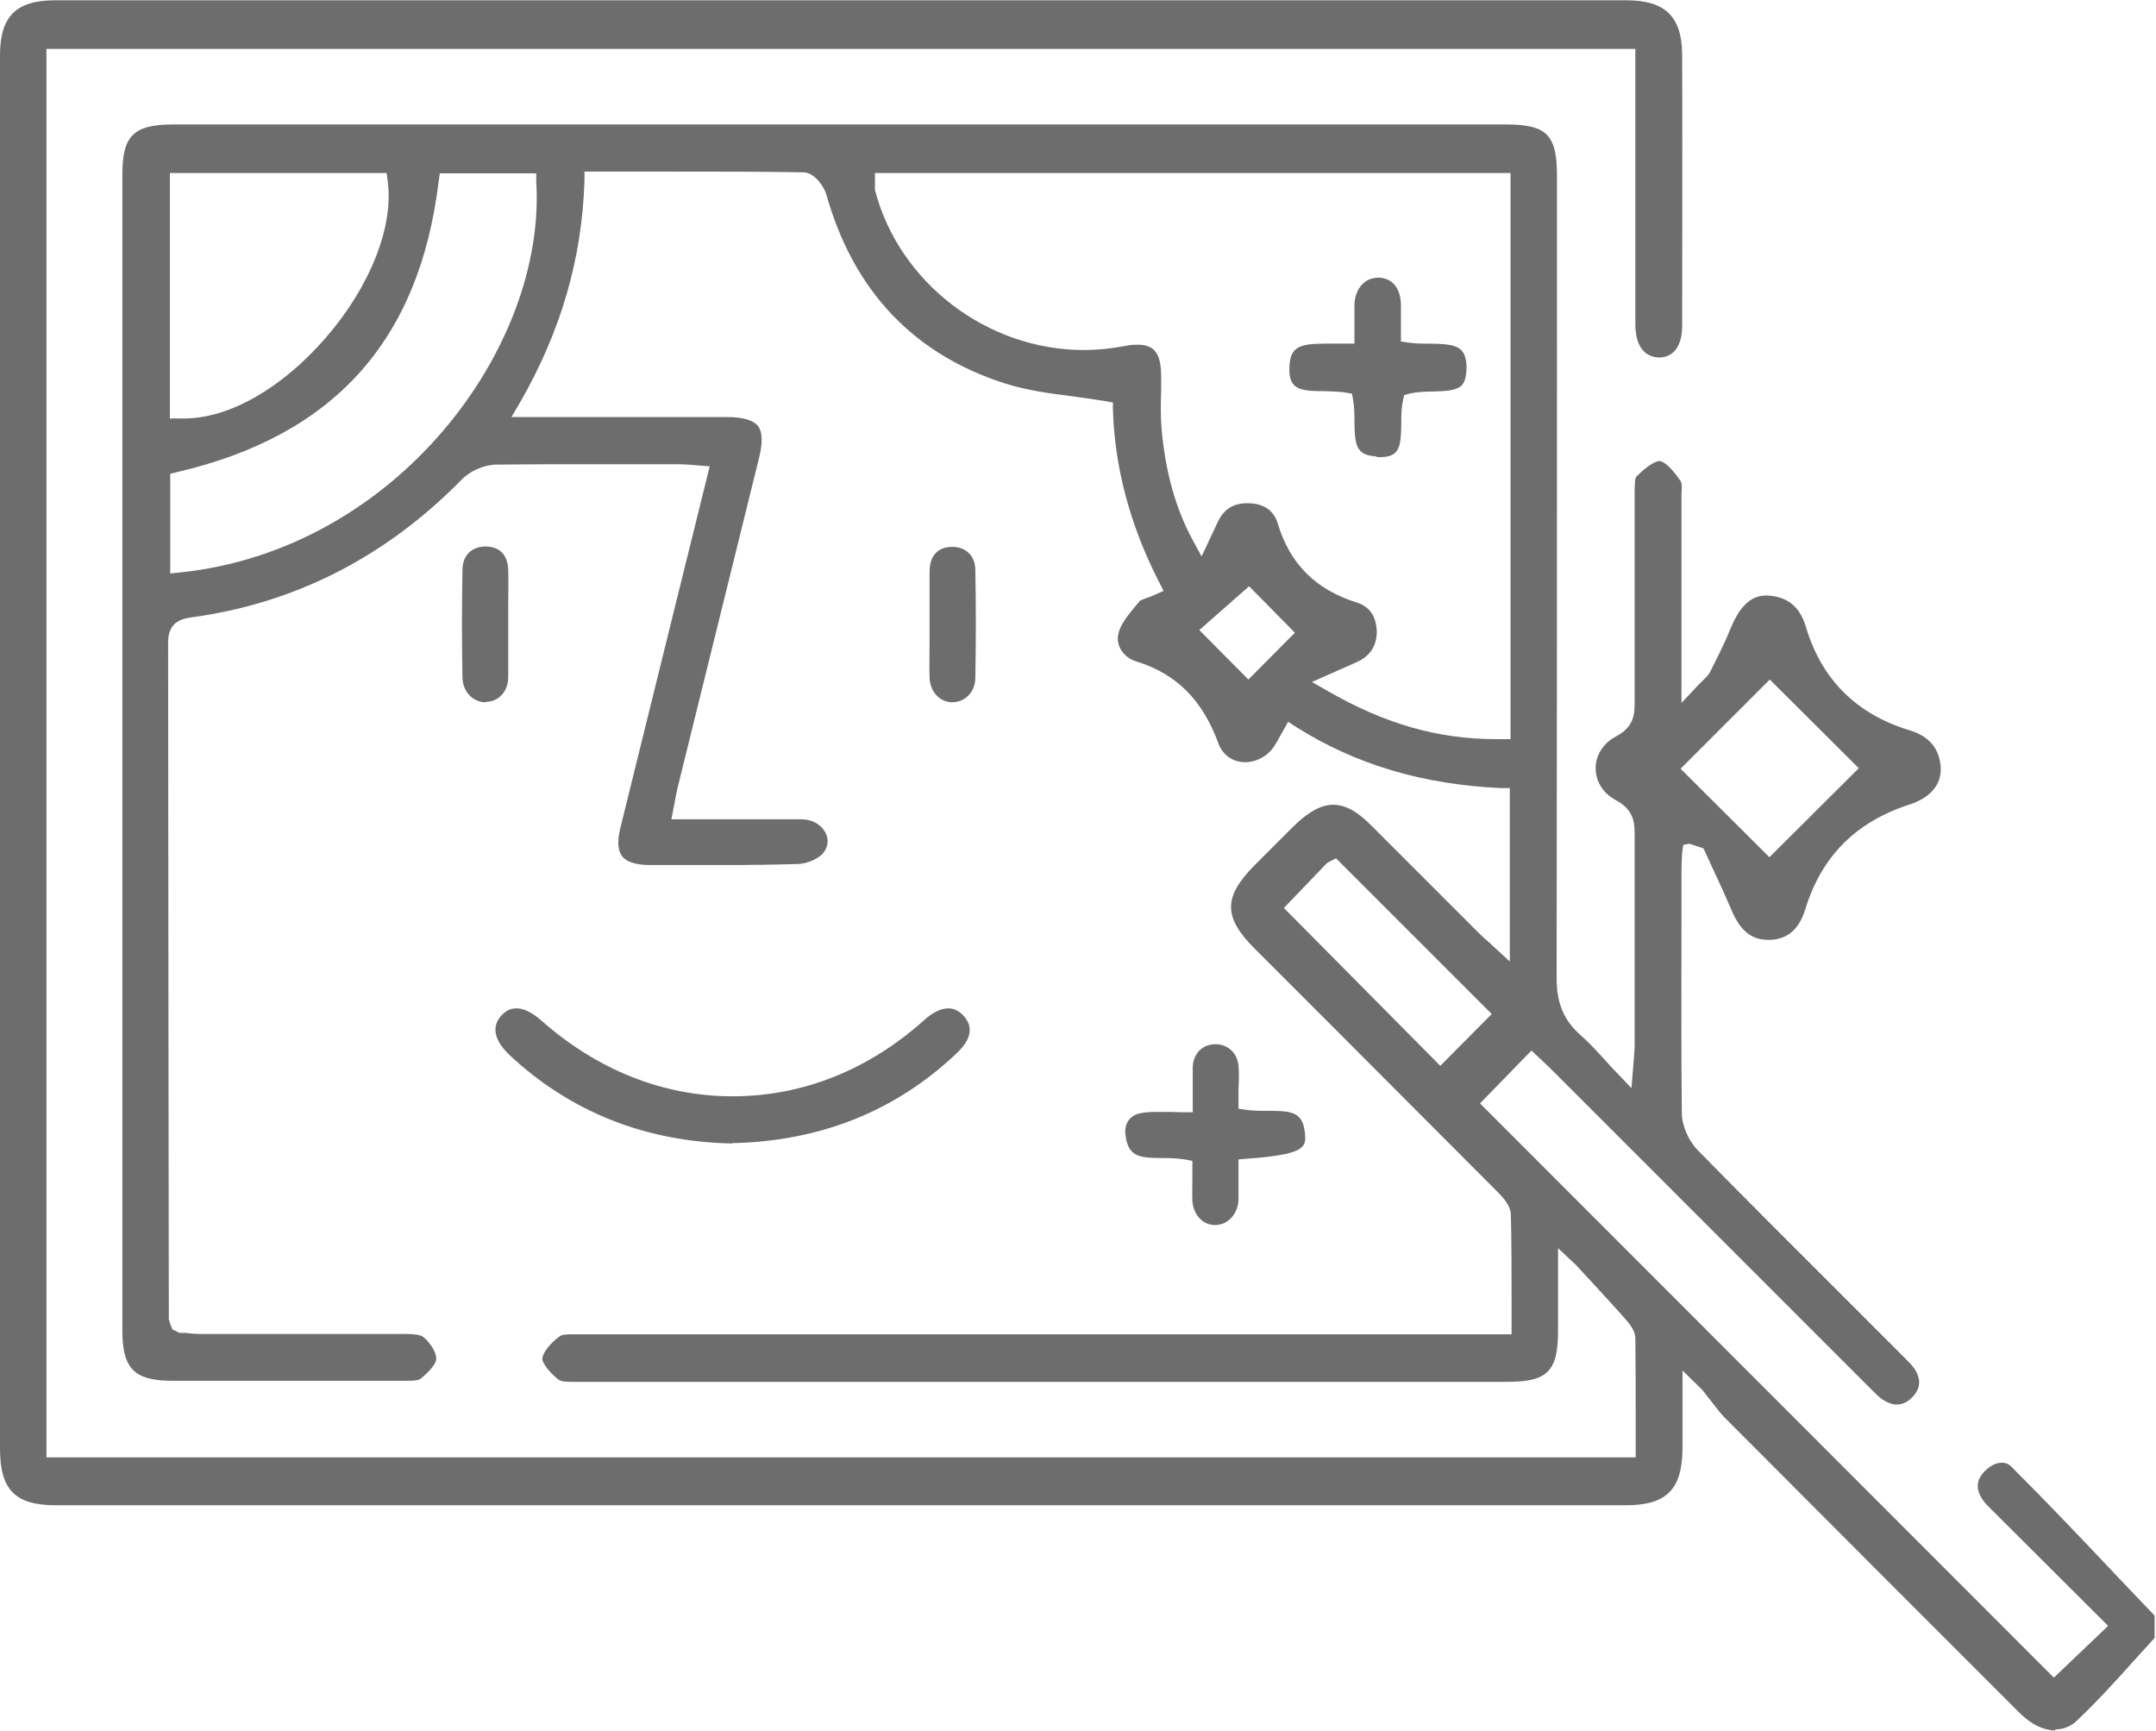 <?xml version="1.0" encoding="UTF-8"?><svg id="b" xmlns="http://www.w3.org/2000/svg" width="21.44mm" height="17.21mm" viewBox="0 0 60.79 48.78"><defs><style>.d{fill:#6d6d6d;}</style></defs><g id="c"><path class="d" d="M57.97,48.78c-.26,0-.53-.1-.76-.27-.17-.12-.31-.27-.46-.42-2.74-2.74-5.43-5.43-8.12-8.13-.12-.12-.23-.27-.34-.41l-.29-.37-.56-.55s0,1.91,0,2.2c-.01,1.16-.45,1.6-1.61,1.6H1.58c-1.15,0-1.58-.43-1.58-1.6V1.56C0,.45.45,0,1.56,0h44.3c1.09,0,1.56.46,1.57,1.52.01,2.55,0,5.11,0,7.66,0,.56-.24.89-.65.89-.61-.02-.67-.65-.67-.93V1.37H1.31v39.71h44.81v-1c0-.79,0-1.57-.01-2.35,0-.24-.19-.44-.29-.56-.29-.33-.59-.65-.89-.98l-.49-.53-.51-.48v2.34c0,1.13-.3,1.43-1.42,1.43h-22.33c-1.28,0-4.07,0-4.07,0-.07,0-.29,0-.36-.06-.28-.22-.46-.48-.46-.59.01-.17.23-.45.5-.64.07-.05.26-.05.32-.05h.34s26.17,0,26.17,0v-1.08c0-.78,0-1.53-.02-2.28,0-.27-.22-.5-.42-.7-1.58-1.58-3.16-3.17-4.74-4.75l-2.07-2.07c-.88-.88-.88-1.45,0-2.34,0,0,.76-.76,1.1-1.1.42-.41.78-.61,1.12-.61s.69.19,1.09.6l2.96,2.96c.09.09.18.18.3.28l.63.58v-4.89h-.25c-2.2-.1-4.09-.66-5.77-1.72l-.23-.15-.23.41c-.05.1-.11.2-.17.29-.19.28-.5.44-.81.44-.35,0-.64-.2-.76-.54-.45-1.22-1.18-1.95-2.31-2.3-.36-.11-.58-.44-.51-.77.05-.25.26-.52.47-.77l.14-.17s.13-.06.19-.08c.07-.02.15-.05.23-.09l.25-.11-.13-.25c-.82-1.6-1.25-3.23-1.3-4.85v-.21s-.22-.04-.22-.04c-.32-.05-.64-.1-.96-.14-.65-.08-1.26-.17-1.84-.35-2.59-.82-4.29-2.61-5.06-5.33-.06-.22-.33-.62-.64-.63-1.19-.02-2.38-.02-3.58-.02h-2.6s0,.25,0,.25c-.07,2.22-.67,4.27-1.83,6.28l-.23.39h6.09c.44,0,.73.09.86.25.13.17.14.47.03.91l-2.29,9.27c-.03.12-.05.24-.08.39l-.1.52h2.34c.44,0,.89,0,1.33,0,.3,0,.56.15.68.39.09.18.07.38-.06.55-.12.16-.45.31-.7.32-.69.02-1.38.03-2.07.03h-2.17c-.37-.01-.62-.09-.74-.25-.12-.16-.14-.42-.05-.79.41-1.67,2.52-10.2,2.52-10.2l-.49-.04c-.13-.01-.25-.02-.37-.02h-2.59c-.85,0-1.71,0-2.56.01-.34,0-.75.18-.99.43-2.15,2.19-4.72,3.49-7.63,3.88-.3.04-.64.16-.64.7,0,4.53.02,19.09.02,19.09l.04.13.06.15.2.1h.18c.14.02.29.03.44.03h2.64c1,0,1.99,0,2.99,0,.23,0,.53,0,.63.09.2.16.37.45.36.61,0,.14-.2.37-.45.57-.07.05-.29.05-.38.05,0,0-2.53,0-3.72,0h-2.9c-1.06,0-1.4-.34-1.4-1.41V4.91c0-1.1.32-1.41,1.45-1.41h37.54c1.17,0,1.46.28,1.46,1.45v3.83c0,6.27,0,12.53-.01,18.8,0,.7.21,1.19.68,1.6.22.19.42.41.65.66.12.13.24.27.38.41l.4.42.07-.86c.01-.15.02-.25.02-.35v-1.92c0-1.36,0-2.71,0-4.07,0-.38-.09-.68-.53-.92-.36-.19-.57-.53-.57-.9,0-.37.22-.71.58-.9.48-.25.52-.6.52-.93,0-1.96,0-3.91,0-5.87,0-.21,0-.45.04-.51.32-.33.56-.45.66-.45.06,0,.25.06.6.57.04.06.03.24.02.36v.19s0,5.7,0,5.7l.45-.48c.06-.06.11-.11.15-.15.09-.09.17-.16.22-.27.2-.4.4-.79.57-1.21.33-.81.72-.92,1.02-.92.59.03.93.32,1.1.89.44,1.48,1.43,2.46,2.92,2.91.56.17.85.52.88,1.06.02.47-.29.84-.87,1.03-1.52.49-2.49,1.46-2.95,2.96-.18.58-.52.86-1.04.86-.49,0-.81-.27-1.06-.89-.15-.35-.31-.7-.47-1.04l-.3-.65-.39-.13-.18.03-.02.14c-.02.12-.03.44-.03.56v1.38c0,1.83-.01,3.65.01,5.48,0,.35.19.79.45,1.05,1.41,1.44,2.83,2.85,4.25,4.27l1.58,1.58c.11.11.21.21.28.31.2.31.17.58-.08.82-.13.13-.27.19-.42.19-.13,0-.26-.05-.4-.14-.1-.07-.2-.17-.3-.27l-8.95-8.95c-.11-.11-.21-.21-.32-.31l-.33-.31-1.45,1.49,16.18,16.19,1.53-1.46-3.27-3.26c-.1-.1-.2-.19-.27-.3-.2-.3-.18-.56.07-.81.15-.15.32-.23.47-.23.11,0,.21.04.29.13,1.01,1.01,2,2.05,2.98,3.09l1.04,1.09v.63c-.2.22-.4.44-.6.66-.51.57-1.04,1.15-1.6,1.68-.17.16-.38.24-.62.24ZM37.42,24.32l-1.22,1.27,4.41,4.45,1.45-1.46-4.39-4.39-.25.13ZM47.38,21.66l2.51,2.5,2.52-2.51-2.51-2.5-2.51,2.51ZM35.18,14.18c.31,0,.71.1.85.58.34,1.13,1.07,1.86,2.23,2.22.48.15.55.57.56.81,0,.41-.19.71-.59.88l-1.24.55.44.25c1.61.93,3.12,1.36,4.74,1.36h.42V4.87h-17.92v.26c0,.11,0,.16,0,.22.68,2.61,3.16,4.51,5.89,4.51.38,0,.77-.04,1.14-.11.14-.03.26-.04.38-.04.21,0,.36.05.46.15.14.14.2.39.2.75v.34c-.01.37-.02.75.01,1.12.11,1.23.39,2.24.88,3.15l.25.46.44-.94c.17-.38.44-.56.84-.56h0ZM33.81,17.75l1.39,1.4,1.31-1.32-1.29-1.31-1.41,1.24ZM12.37,5.09c-.54,4.5-2.95,7.18-7.37,8.21l-.2.05v2.81l.29-.03c6.09-.64,10.32-6.35,10.03-11.01v-.24h-2.72l-.03.23ZM4.8,11.79h.37c1.27.01,2.77-.84,4.01-2.27,1.26-1.45,1.93-3.15,1.75-4.43l-.03-.22h-6.11v6.93Z"/><path class="d" d="M20.64,32.23c-2.45-.05-4.56-.89-6.28-2.5-.2-.19-.63-.67-.22-1.11.13-.14.26-.2.42-.2.21,0,.45.12.7.34,1.58,1.4,3.44,2.14,5.4,2.14s3.83-.74,5.4-2.15c.24-.22.48-.33.68-.33.16,0,.3.07.43.21.1.12.42.48-.2,1.06-1.72,1.63-3.85,2.48-6.33,2.53Z"/><path class="d" d="M34.26,34.53c-.35,0-.61-.29-.64-.68-.01-.19,0-.39,0-.6v-.53s-.21-.04-.21-.04c-.2-.03-.42-.04-.63-.04-.68,0-.98-.04-1.05-.68-.03-.31.14-.54.46-.59.12-.02.25-.03.39-.03.11,0,.23,0,.35,0,.14,0,.29.01.45.01h.25v-.61c0-.24,0-.46,0-.67.02-.38.27-.63.63-.64.36,0,.63.25.66.61.02.22.01.44,0,.66v.55s.21.03.21.03c.2.03.41.03.62.03.7,0,1.01.03,1.05.71.02.33-.08.53-1.65.64l-.23.02v.52c0,.21,0,.42,0,.62-.02.4-.29.7-.65.71h-.01Z"/><path class="d" d="M13.69,19.79c-.36,0-.64-.3-.65-.69-.02-1.01-.02-2.03,0-3.04,0-.4.25-.66.65-.66.4,0,.63.24.64.67.01.35,0,.69,0,1.04v.92c0,.36,0,.71,0,1.07-.01.4-.28.68-.64.68h0Z"/><path class="d" d="M26.85,19.79c-.35,0-.62-.29-.64-.68-.01-.35,0-.7,0-1.05v-.96c0-.34,0-.68,0-1.02.01-.43.24-.67.64-.67.39,0,.65.26.65.65.02,1.01.02,2.03,0,3.04,0,.39-.28.69-.65.69h0Z"/><path class="d" d="M38.82,12.86c-.59-.03-.62-.32-.63-.97,0-.21,0-.43-.04-.63l-.03-.17-.17-.03c-.18-.03-.38-.03-.59-.04-.35,0-.72,0-.88-.18-.1-.1-.14-.29-.12-.55.03-.52.29-.61,1.01-.61h.25c.12,0,.23,0,.34,0h.23s0-.53,0-.53c0-.19,0-.39,0-.58.02-.44.28-.74.66-.75.39,0,.63.27.65.74,0,.18,0,.36,0,.55v.51s.21.03.21.03c.19.03.4.03.6.03.75.01,1.02.07,1.04.65,0,.24-.04.42-.13.52-.15.16-.48.17-.82.18-.22,0-.45.01-.66.06l-.15.04-.03.15c-.05.21-.05.44-.05.66-.01.69-.06.94-.62.94h-.08Z"/></g></svg>